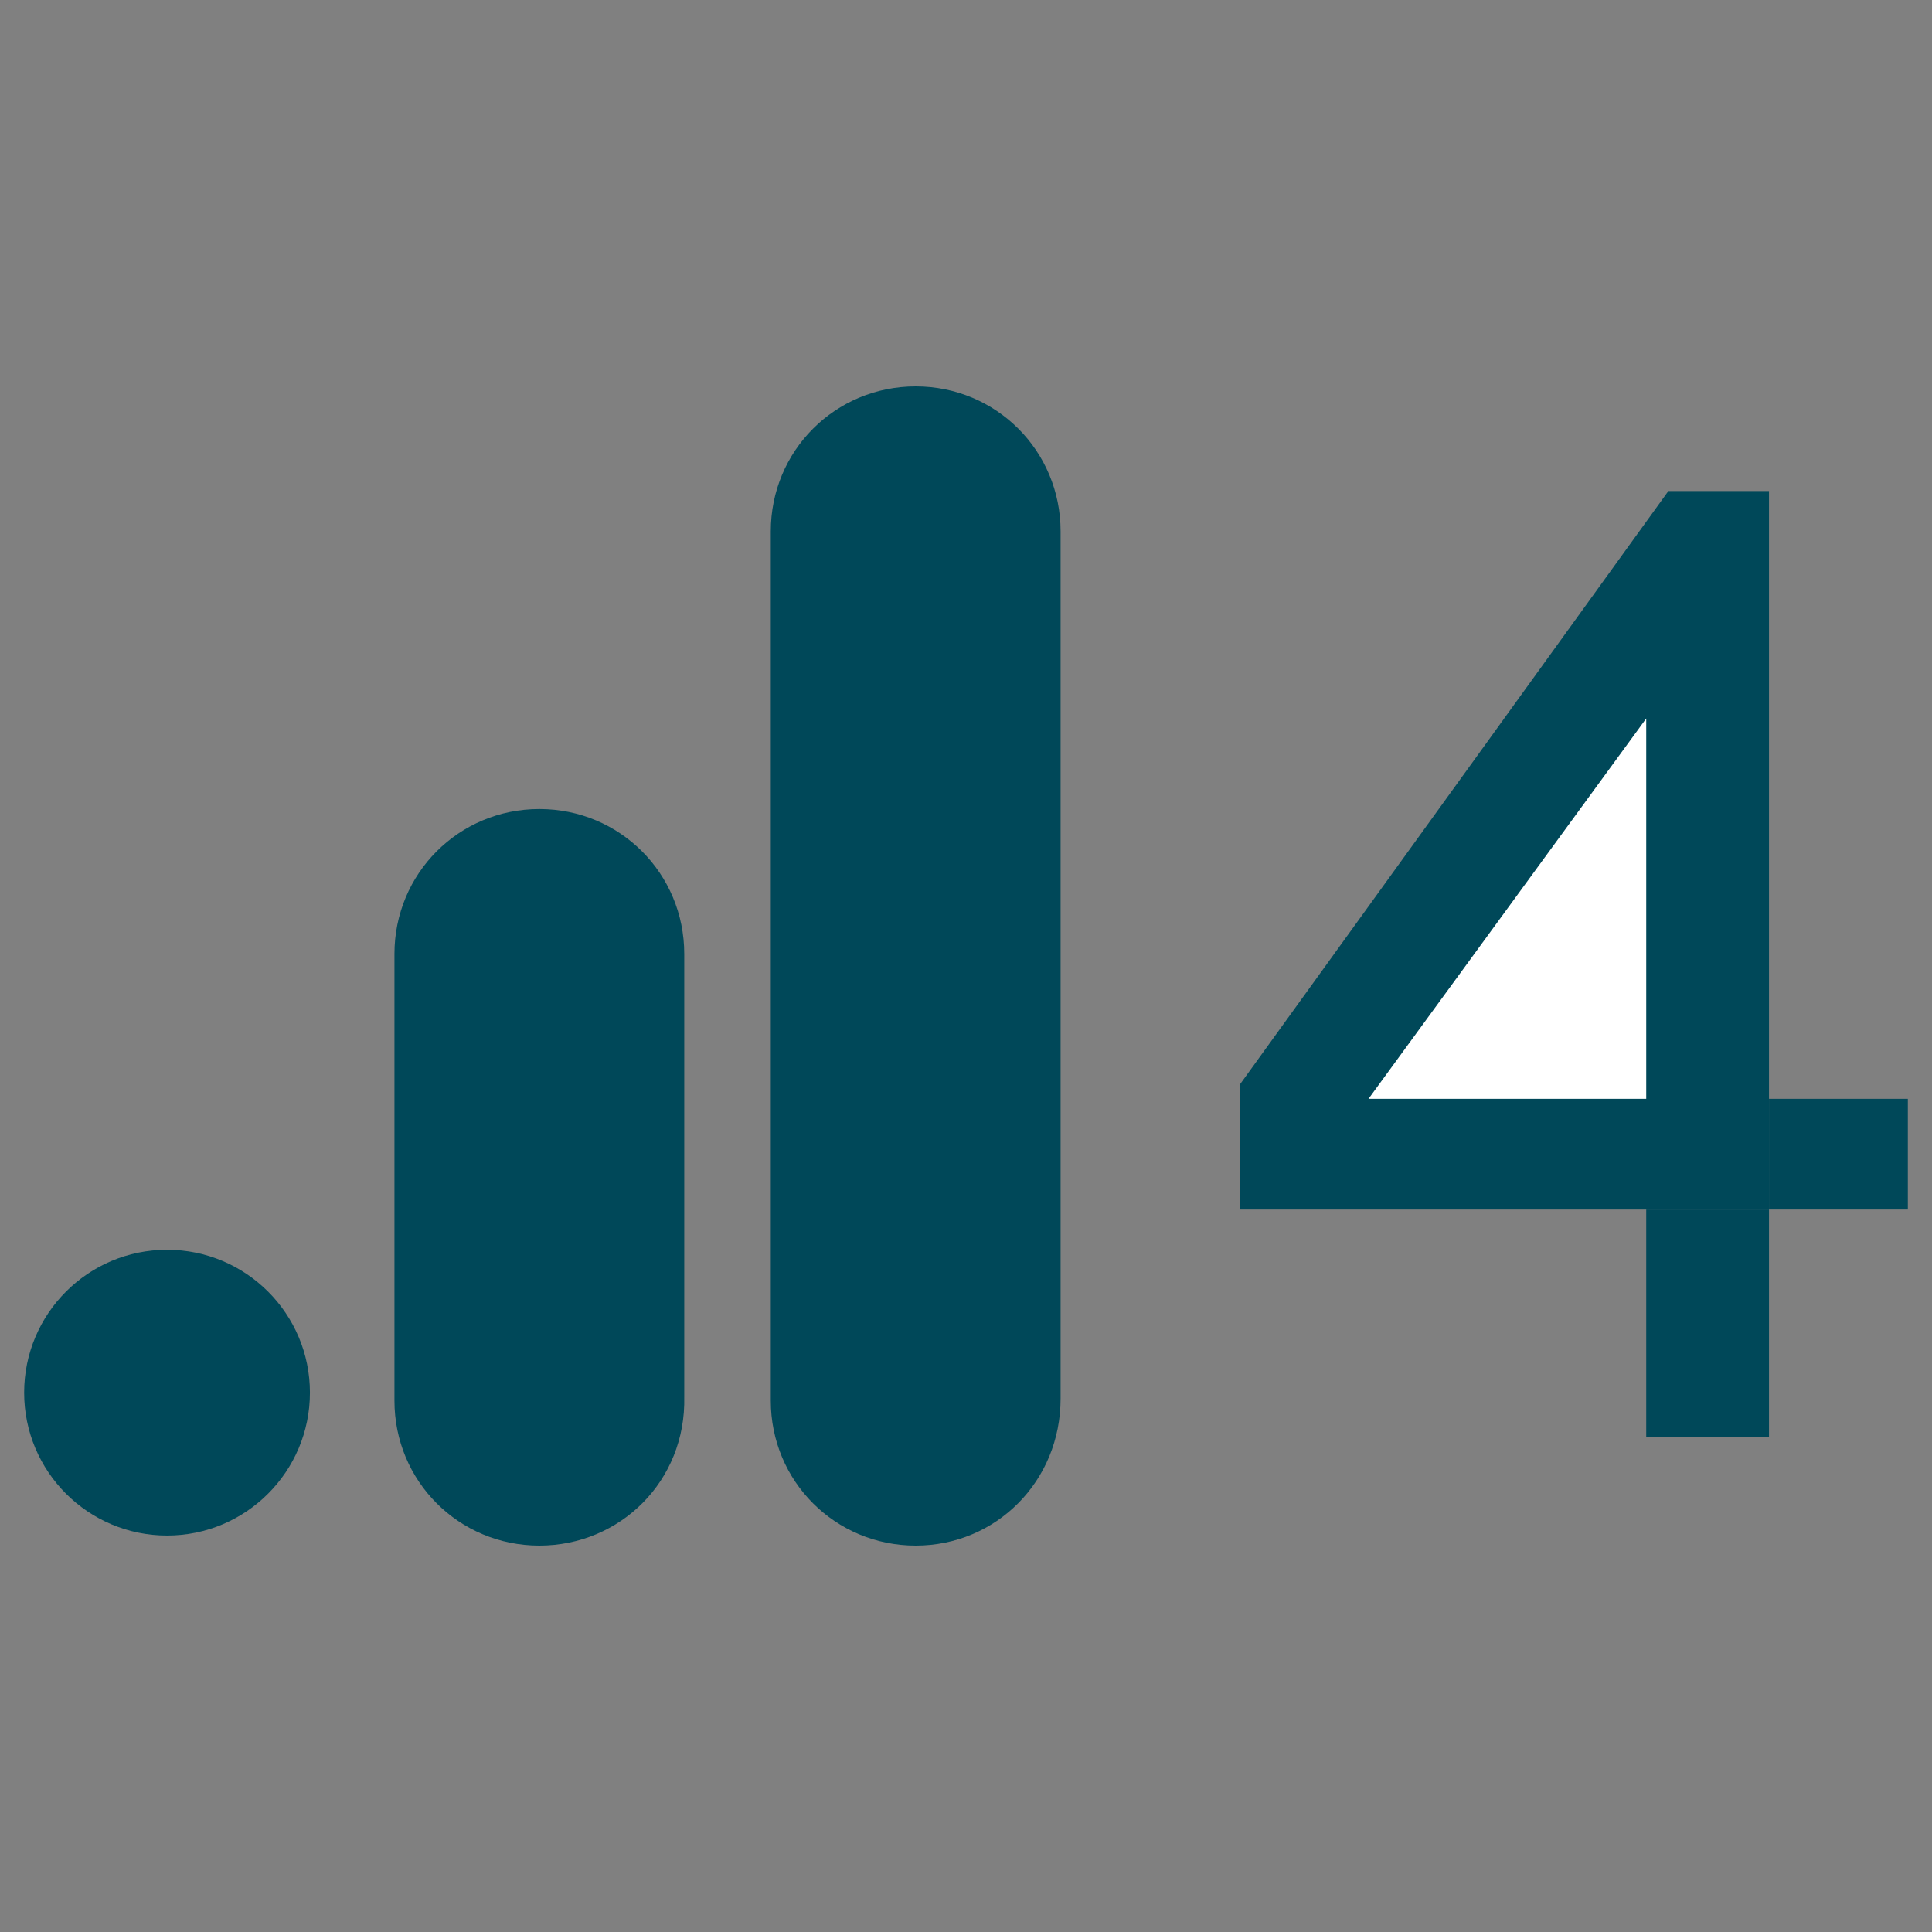 <?xml version="1.0" encoding="UTF-8"?>
<!-- Generator: Adobe Illustrator 28.0.0, SVG Export Plug-In . SVG Version: 6.00 Build 0)  -->
<svg xmlns="http://www.w3.org/2000/svg" xmlns:xlink="http://www.w3.org/1999/xlink" version="1.1" id="Layer_1" x="0px" y="0px" viewBox="0 0 96 96" style="enable-background:new 0 0 96 96;" xml:space="preserve">
<rect x="0" y="0" width="96" height="96" fill="#808080" stroke="none"/>
<style type="text/css">
	.st0{fill:#004859;}
	.st1{fill:#FFFFFF;}
</style>
<g>
	<circle class="st0" cx="8.3" cy="69.2" r="7.1"></circle>
	<path class="st0" d="M26.8,76.8L26.8,76.8c-4,0-7.2-3.2-7.2-7.2V47.4c0-4,3.2-7.2,7.2-7.2l0,0c4,0,7.2,3.2,7.2,7.2v22   C34.1,73.6,30.8,76.8,26.8,76.8z"></path>
	<path class="st0" d="M45.5,76.8L45.5,76.8c-4,0-7.2-3.2-7.2-7.2V26.4c0-4,3.2-7.2,7.2-7.2l0,0c4,0,7.2,3.2,7.2,7.2v43.1   C52.7,73.6,49.5,76.8,45.5,76.8z"></path>
	<g>
		<polygon class="st0" points="66.8,54.6 81.8,54.6 81.8,33.3   "></polygon>
		<polyline class="st0" points="87.9,60.1 87.9,24.4 82.9,24.4 61.6,53.9 61.6,60.1 81.8,60.1   "></polyline>
		<polyline class="st1" points="81.8,54.6 68,54.6 81.8,35.7 81.8,54.6   "></polyline>
		<polyline class="st0" points="81.8,60.1 81.8,71.4 87.9,71.4 87.9,60.1   "></polyline>
		<path class="st0" d="M81.8,54.6"></path>
		<path class="st0" d="M87.9,54.6"></path>
		<path class="st0" d="M87.9,60.1"></path>
		<path class="st0" d="M81.8,60.1"></path>
		<polyline class="st0" points="87.9,60.1 94.8,60.1 94.8,54.6 87.9,54.6   "></polyline>
	</g>
</g>
</svg>
